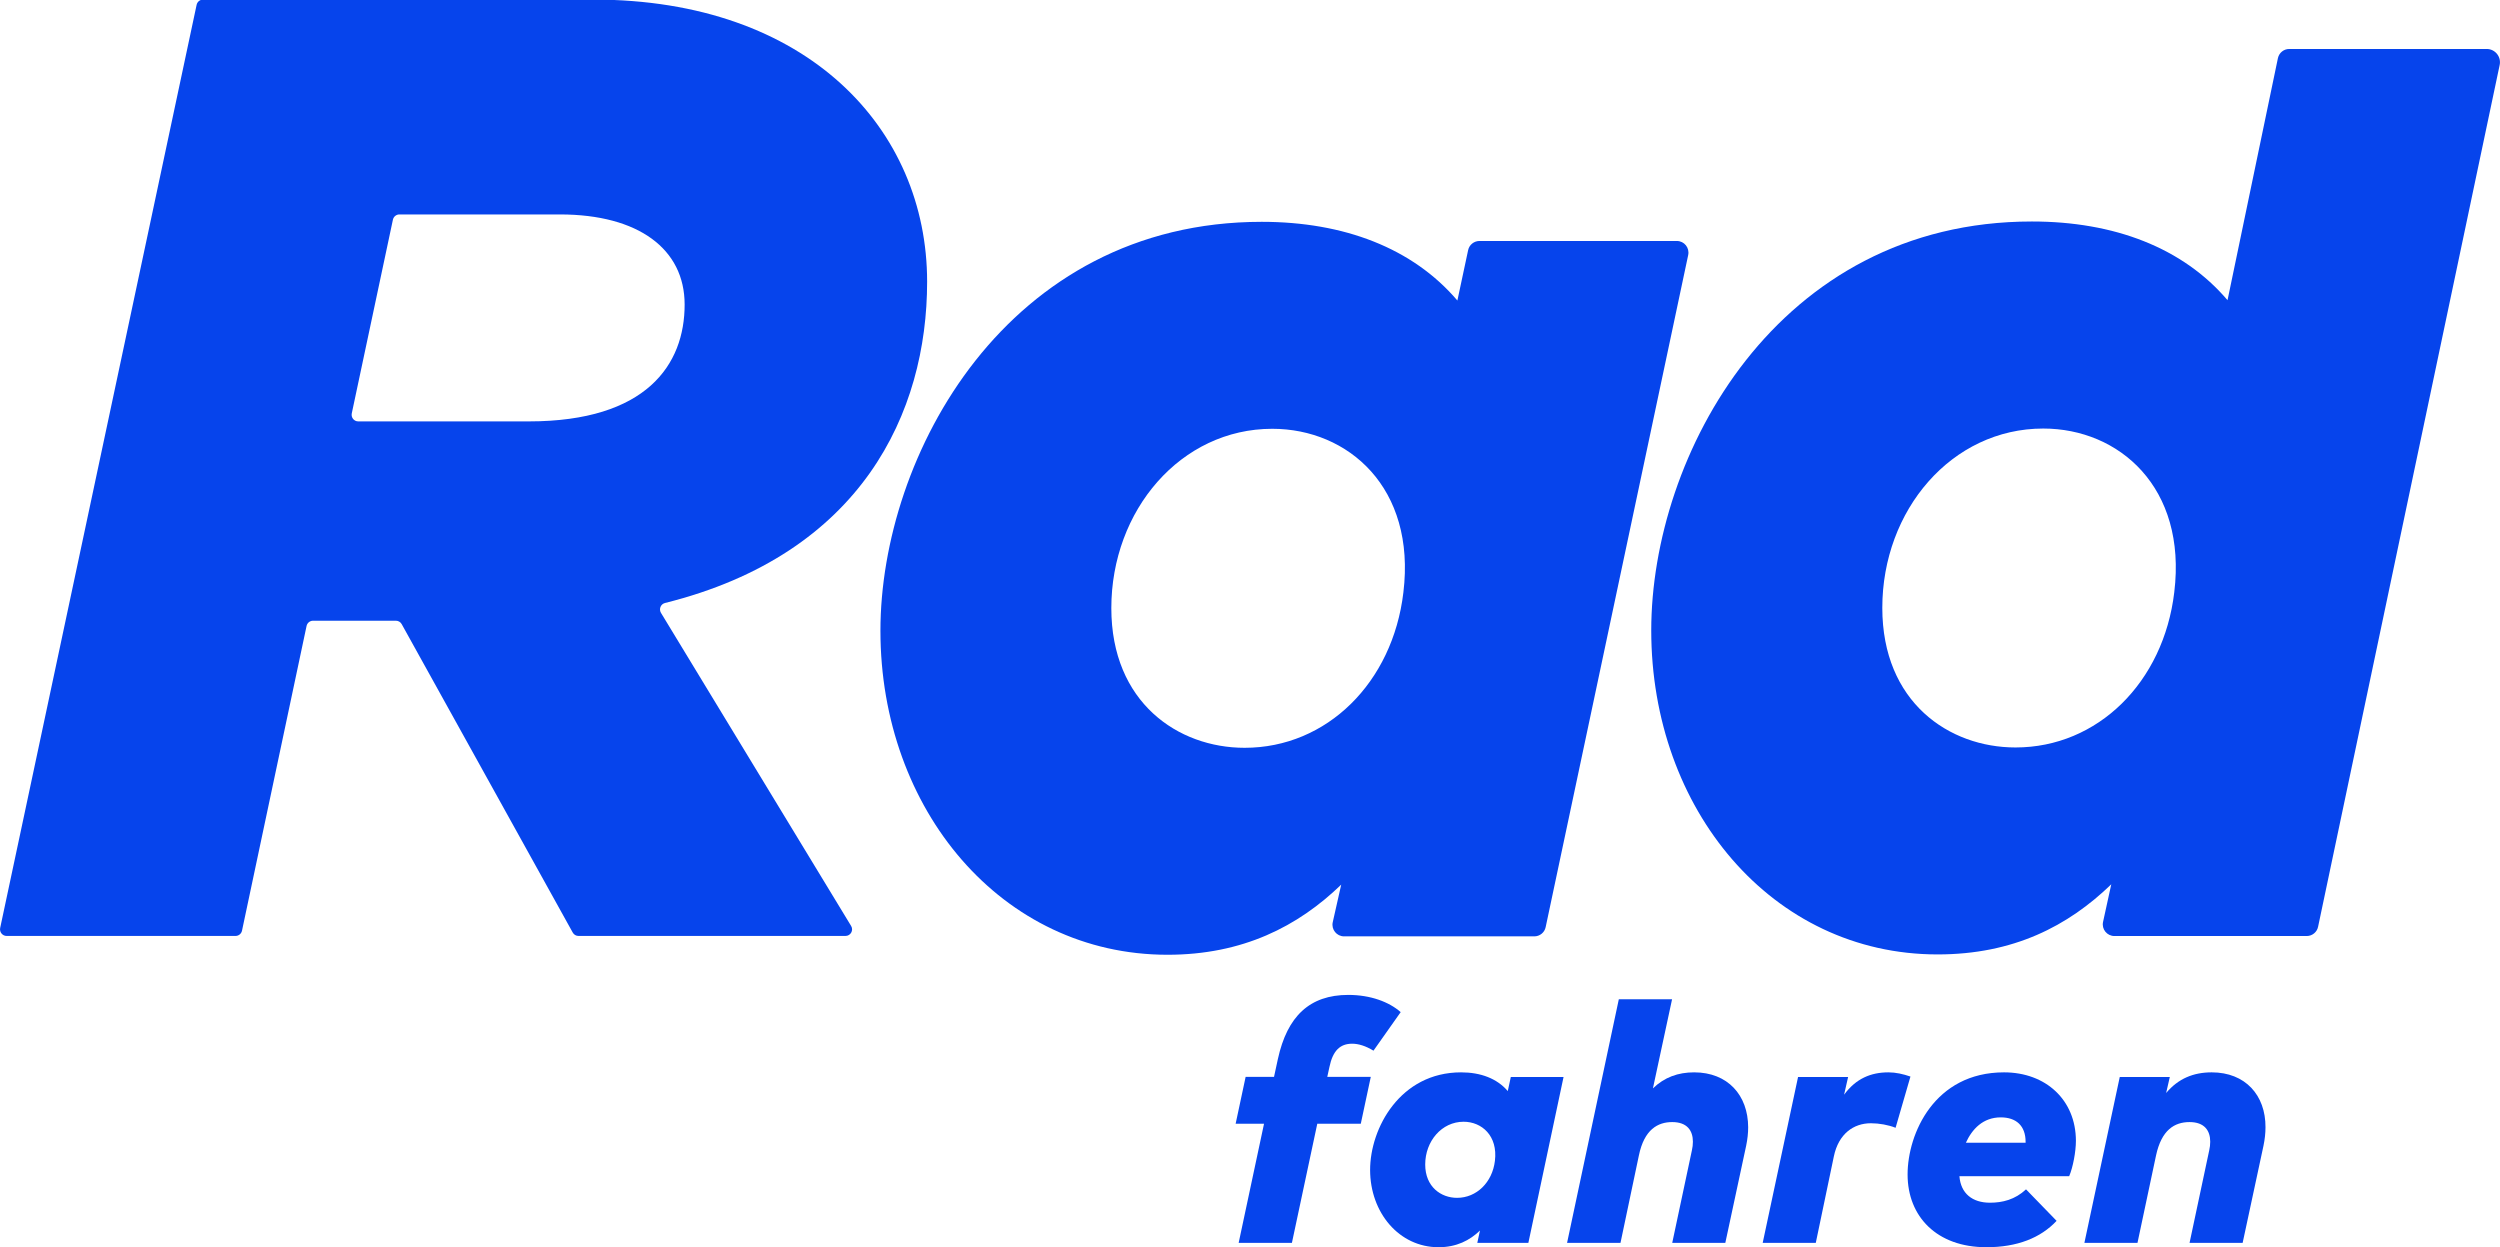 <?xml version="1.0" encoding="utf-8"?>
<!-- Generator: Adobe Illustrator 25.0.0, SVG Export Plug-In . SVG Version: 6.00 Build 0)  -->
<svg version="1.1" id="Ebene_1" xmlns="http://www.w3.org/2000/svg" xmlns:xlink="http://www.w3.org/1999/xlink" x="0px" y="0px"
	 viewBox="0 0 297.64 148.49" style="enable-background:new 0 0 297.64 148.49;" xml:space="preserve">
<style type="text/css">
	.st0{fill:#0644EC;}
</style>
<path class="st0" d="M296.06,5.83h-23.51c-0.65,0-1.21,0.45-1.35,1.09l-6,28.82c-5.32-6.25-13.5-9.37-23.29-9.37
	c-30.38,0-45.32,27.85-45.32,48.69c0,21.27,14.35,38.57,34.09,38.57c9.03,0,15.53-3.37,20.68-8.35l-0.98,4.48
	c-0.19,0.86,0.47,1.68,1.35,1.68h22.9c0.65,0,1.22-0.46,1.35-1.1L297.6,7.74C297.81,6.76,297.06,5.83,296.06,5.83z M258.86,70.51
	c-1.27,10.72-9.11,18.48-18.9,18.48c-7.93,0-15.86-5.4-15.86-16.62c0-11.65,8.27-21.35,19.16-21.35
	C252.28,51.02,260.38,58.02,258.86,70.51z"/>
<path class="st0" d="M158.67,109.8c-0.19,0.86,0.47,1.68,1.35,1.68h22.65c0.65,0,1.22-0.46,1.35-1.1l16.97-80.02
	c0.18-0.86-0.47-1.67-1.35-1.67h-23.5c-0.65,0-1.22,0.46-1.35,1.09l-1.28,6c-5.32-6.24-13.5-9.37-23.29-9.37
	c-30.38,0-45.4,27.85-45.4,48.69c0,21.27,14.43,38.57,34.18,38.57c8.95,0,15.53-3.37,20.68-8.35L158.67,109.8z M148.18,89.03
	c-7.93,0-15.87-5.4-15.87-16.63c0-11.65,8.27-21.35,19.16-21.35c9.03,0,17.13,7.01,15.61,19.49
	C165.81,81.27,157.97,89.03,148.18,89.03z"/>
<path class="st0" d="M78.69,72.96c-0.27-0.45-0.03-1.04,0.48-1.17c23.43-5.84,31.21-22.69,31.21-38.25
	c0-18.14-14.18-33.59-39.75-33.59H24.18c-0.37,0-0.69,0.26-0.77,0.62L0.02,110.48c-0.1,0.49,0.27,0.95,0.77,0.95h27.25
	c0.37,0,0.69-0.26,0.77-0.62l7.69-36.29c0.08-0.36,0.4-0.62,0.77-0.62h9.86c0.29,0,0.55,0.15,0.69,0.4l20.37,36.73
	c0.14,0.25,0.4,0.4,0.68,0.4h31.79l0,0c0.61,0,0.99-0.67,0.67-1.19L78.69,72.96z M62.95,50.17h-20.3c-0.5,0-0.87-0.46-0.77-0.95
	l4.9-23.07c0.08-0.36,0.4-0.62,0.77-0.62h19.11c9.37,0,14.85,4.13,14.85,10.72C81.52,43.42,76.96,50.17,62.95,50.17z"/>
<path class="st0" d="M179.51,129.9c-1.27-1.49-3.22-2.23-5.56-2.23c-7.25,0-10.83,6.64-10.83,11.62c0,5.07,3.44,9.2,8.15,9.2
	c2.13,0,3.71-0.81,4.93-1.99l-0.32,1.47h6.08l4.19-19.75h-6.28L179.51,129.9z M177.98,138.2c-0.3,2.56-2.18,4.41-4.51,4.41
	c-1.89,0-3.79-1.29-3.79-3.97c0-2.78,1.97-5.09,4.57-5.09C176.41,133.55,178.34,135.22,177.98,138.2z"/>
<path class="st0" d="M201.7,127.67c-1.91,0-3.54,0.58-4.91,1.91l2.28-10.61h-6.34l-6.16,29h6.36l2.19-10.41
	c0.64-3.1,2.26-3.97,3.97-3.97c1.77,0,2.46,1.01,2.46,2.34c0,0.32-0.04,0.69-0.12,1.03l-2.34,11.01h6.32l2.48-11.56
	c0.16-0.77,0.24-1.51,0.24-2.2C208.12,130.39,205.7,127.67,201.7,127.67z"/>
<path class="st0" d="M224.83,127.67c-2.09,0-3.87,0.74-5.28,2.66l0.48-2.11h-5.96l-4.21,19.75h6.32l2.15-10.29
	c0.56-2.7,2.36-3.95,4.41-3.95c0.99,0,2.09,0.2,2.94,0.54l1.77-6.1C226.58,127.87,225.7,127.67,224.83,127.67z"/>
<path class="st0" d="M158.02,128.21l0.26-1.19c0.4-1.93,1.27-2.76,2.7-2.76c0.75,0,1.61,0.26,2.54,0.83l3.24-4.59
	c-1.37-1.21-3.58-2.05-6.24-2.05c-4.61,0-7.27,2.56-8.38,7.63l-0.46,2.13h-3.38l-1.19,5.58h3.38l-3.02,14.18h6.34l3.02-14.18h5.18
	l1.19-5.58H158.02z"/>
<path class="st0" d="M263.31,127.67c-2.15,0-3.97,0.73-5.42,2.46l0.44-1.91h-5.96l-4.21,19.75h6.32l2.21-10.41
	c0.65-3.02,2.18-3.97,3.99-3.97c1.77,0,2.46,1.01,2.46,2.34c0,0.32-0.04,0.69-0.12,1.03l-2.34,11.01h6.32l2.48-11.56
	c0.16-0.77,0.24-1.51,0.24-2.2C269.74,130.39,267.32,127.67,263.31,127.67z"/>
<path class="st0" d="M238.59,127.67c-8.28,0-11.48,7.29-11.48,12.16c0,5.01,3.48,8.66,9.38,8.66c3.67,0,6.46-1.11,8.36-3.14
	l-3.64-3.75c-1.31,1.23-2.82,1.59-4.29,1.59c-2.09,0-3.48-1.09-3.64-3.16h13.07c0.44-1.03,0.8-2.9,0.8-4.21
	C247.14,130.95,243.56,127.67,238.59,127.67z M241.16,136.05h-7.11c0.73-1.61,2.03-3.02,4.15-3.02c1.81,0,2.96,0.97,2.96,2.92
	V136.05z"/>
</svg>
